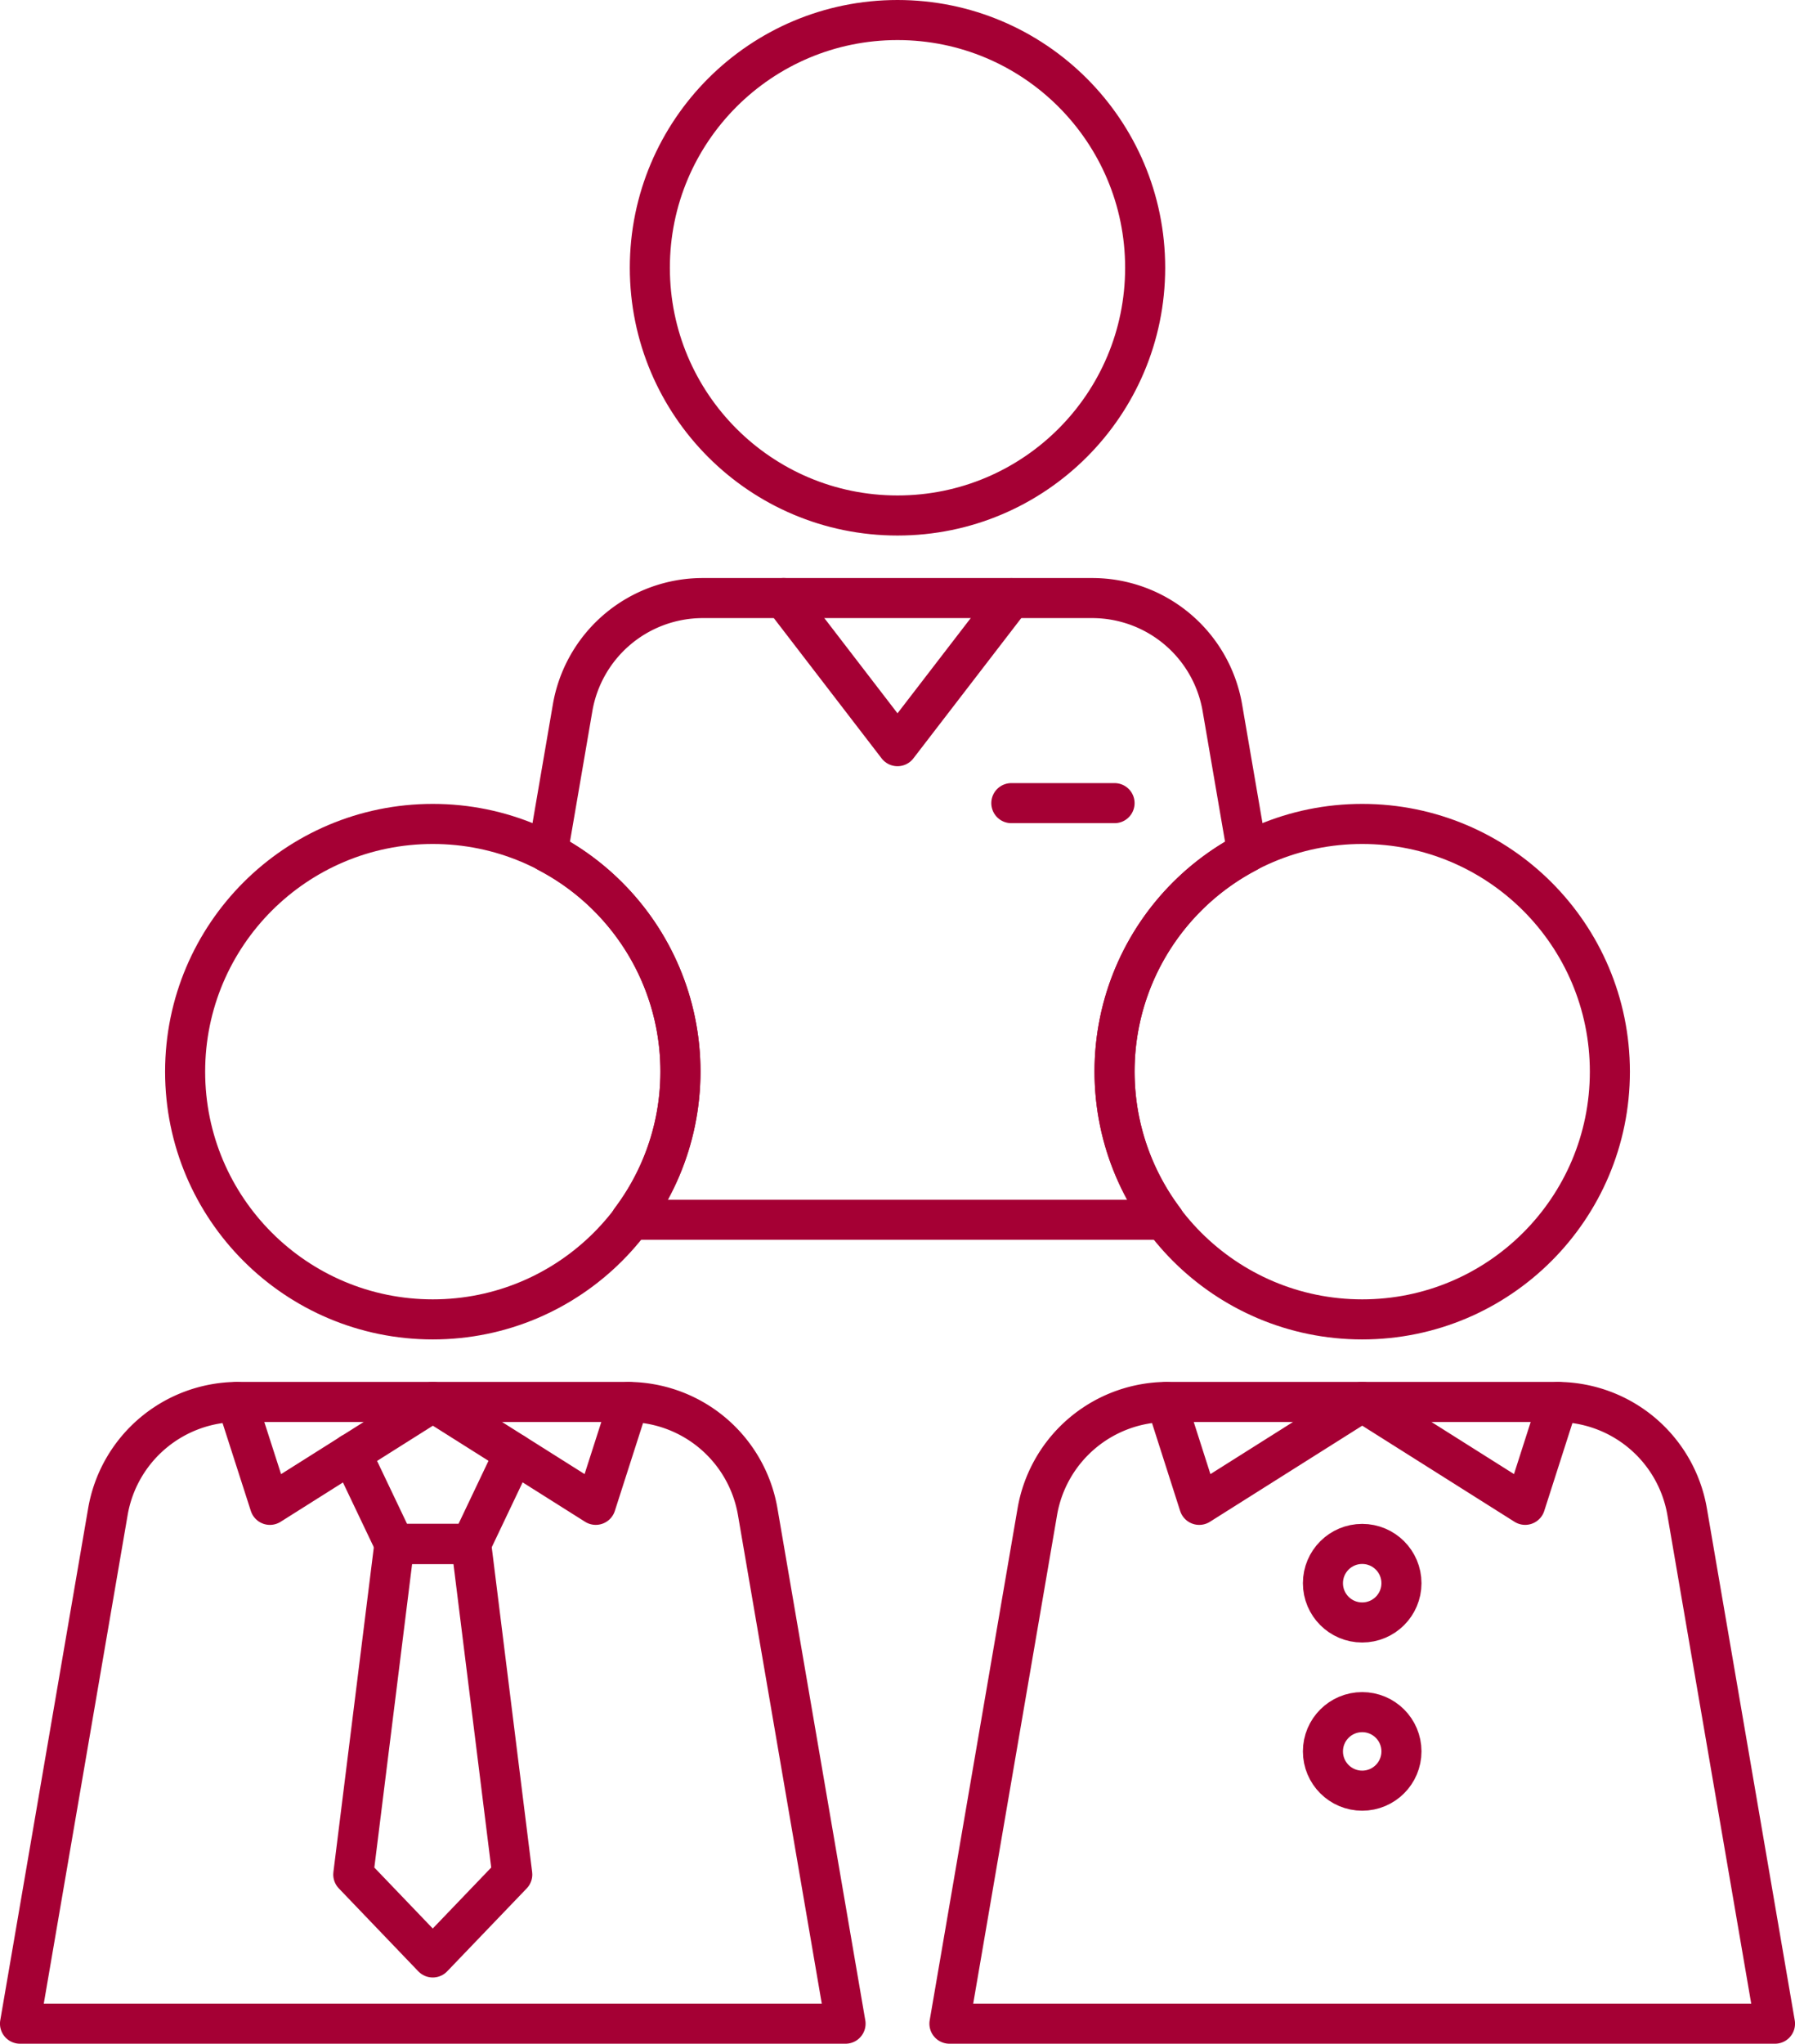 <svg xmlns="http://www.w3.org/2000/svg" width="89.612" height="102" viewBox="0 0 89.612 102">
  <g id="グループ_39505" data-name="グループ 39505" transform="translate(-0.001 -0.001)">
    <circle id="楕円形_51" data-name="楕円形 51" cx="12.364" cy="12.364" r="12.364" transform="translate(9.243 41.123)" fill="none" stroke="#a50034" stroke-linecap="round" stroke-linejoin="round" stroke-width="2"/>
    <path id="パス_120246" data-name="パス 120246" d="M42.213,150.628H1l4.387-25.551a6.594,6.594,0,0,1,6.5-5.478H31.328a6.594,6.594,0,0,1,6.5,5.478Z" transform="translate(0 -49.627)" fill="none" stroke="#a50034" stroke-linecap="round" stroke-linejoin="round" stroke-width="2"/>
    <path id="パス_120247" data-name="パス 120247" d="M37.571,124.015l-2.149,4.517h-3.83l-2.153-4.517" transform="translate(-11.9 -51.475)" fill="none" stroke="#a50034" stroke-linecap="round" stroke-linejoin="round" stroke-width="2"/>
    <path id="パス_120248" data-name="パス 120248" d="M36.432,119.6l8.137,5.134,1.648-5.134" transform="translate(-14.826 -49.628)" fill="none" stroke="#a50034" stroke-linecap="round" stroke-linejoin="round" stroke-width="2"/>
    <path id="パス_120249" data-name="パス 120249" d="M29.4,119.6l-8.137,5.134L19.611,119.6" transform="translate(-7.787 -49.627)" fill="none" stroke="#a50034" stroke-linecap="round" stroke-linejoin="round" stroke-width="2"/>
    <path id="パス_120250" data-name="パス 120250" d="M31.663,131.782h3.83l2.053,16.5-3.97,4.139-3.967-4.139Z" transform="translate(-11.971 -54.725)" fill="none" stroke="#a50034" stroke-linecap="round" stroke-linejoin="round" stroke-width="2"/>
    <circle id="楕円形_52" data-name="楕円形 52" cx="12.364" cy="12.364" r="12.364" transform="translate(55.643 41.123)" fill="none" stroke="#a50034" stroke-linecap="round" stroke-linejoin="round" stroke-width="2"/>
    <path id="パス_120251" data-name="パス 120251" d="M122,150.628H80.786l4.387-25.551a6.594,6.594,0,0,1,6.5-5.478h19.441a6.594,6.594,0,0,1,6.5,5.478Z" transform="translate(-33.386 -49.627)" fill="none" stroke="#a50034" stroke-linecap="round" stroke-linejoin="round" stroke-width="2"/>
    <path id="パス_120252" data-name="パス 120252" d="M116.217,119.6l8.137,5.134L126,119.6" transform="translate(-48.212 -49.628)" fill="none" stroke="#a50034" stroke-linecap="round" stroke-linejoin="round" stroke-width="2"/>
    <path id="パス_120253" data-name="パス 120253" d="M109.18,119.6l-8.137,5.134L99.4,119.6" transform="translate(-41.173 -49.627)" fill="none" stroke="#a50034" stroke-linecap="round" stroke-linejoin="round" stroke-width="2"/>
    <circle id="楕円形_53" data-name="楕円形 53" cx="1.96" cy="1.96" r="1.96" transform="translate(66.046 77.057)" fill="none" stroke="#a50034" stroke-linecap="round" stroke-linejoin="round" stroke-width="2"/>
    <circle id="楕円形_54" data-name="楕円形 54" cx="1.96" cy="1.96" r="1.96" transform="translate(66.046 85.452)" fill="none" stroke="#a50034" stroke-linecap="round" stroke-linejoin="round" stroke-width="2"/>
    <circle id="楕円形_55" data-name="楕円形 55" cx="12.364" cy="12.364" r="12.364" transform="translate(32.443 1.001)" fill="none" stroke="#a50034" stroke-linecap="round" stroke-linejoin="round" stroke-width="2"/>
    <path id="パス_120254" data-name="パス 120254" d="M81.223,63.3l-1.239-7.215a6.594,6.594,0,0,0-6.5-5.478H54.045a6.594,6.594,0,0,0-6.5,5.478L46.307,63.3a12.334,12.334,0,0,1,4.152,18.336H77.071A12.334,12.334,0,0,1,81.223,63.3Z" transform="translate(-18.958 -20.757)" fill="none" stroke="#a50034" stroke-linecap="round" stroke-linejoin="round" stroke-width="2"/>
    <path id="パス_120255" data-name="パス 120255" d="M66.554,50.607,72.237,58l5.683-7.389" transform="translate(-27.43 -20.758)" fill="none" stroke="#a50034" stroke-linecap="round" stroke-linejoin="round" stroke-width="2"/>
    <line id="線_85029" data-name="線 85029" x2="5.153" transform="translate(50.49 40.085)" fill="none" stroke="#a50034" stroke-linecap="round" stroke-linejoin="round" stroke-width="2"/>
  </g>
</svg>
